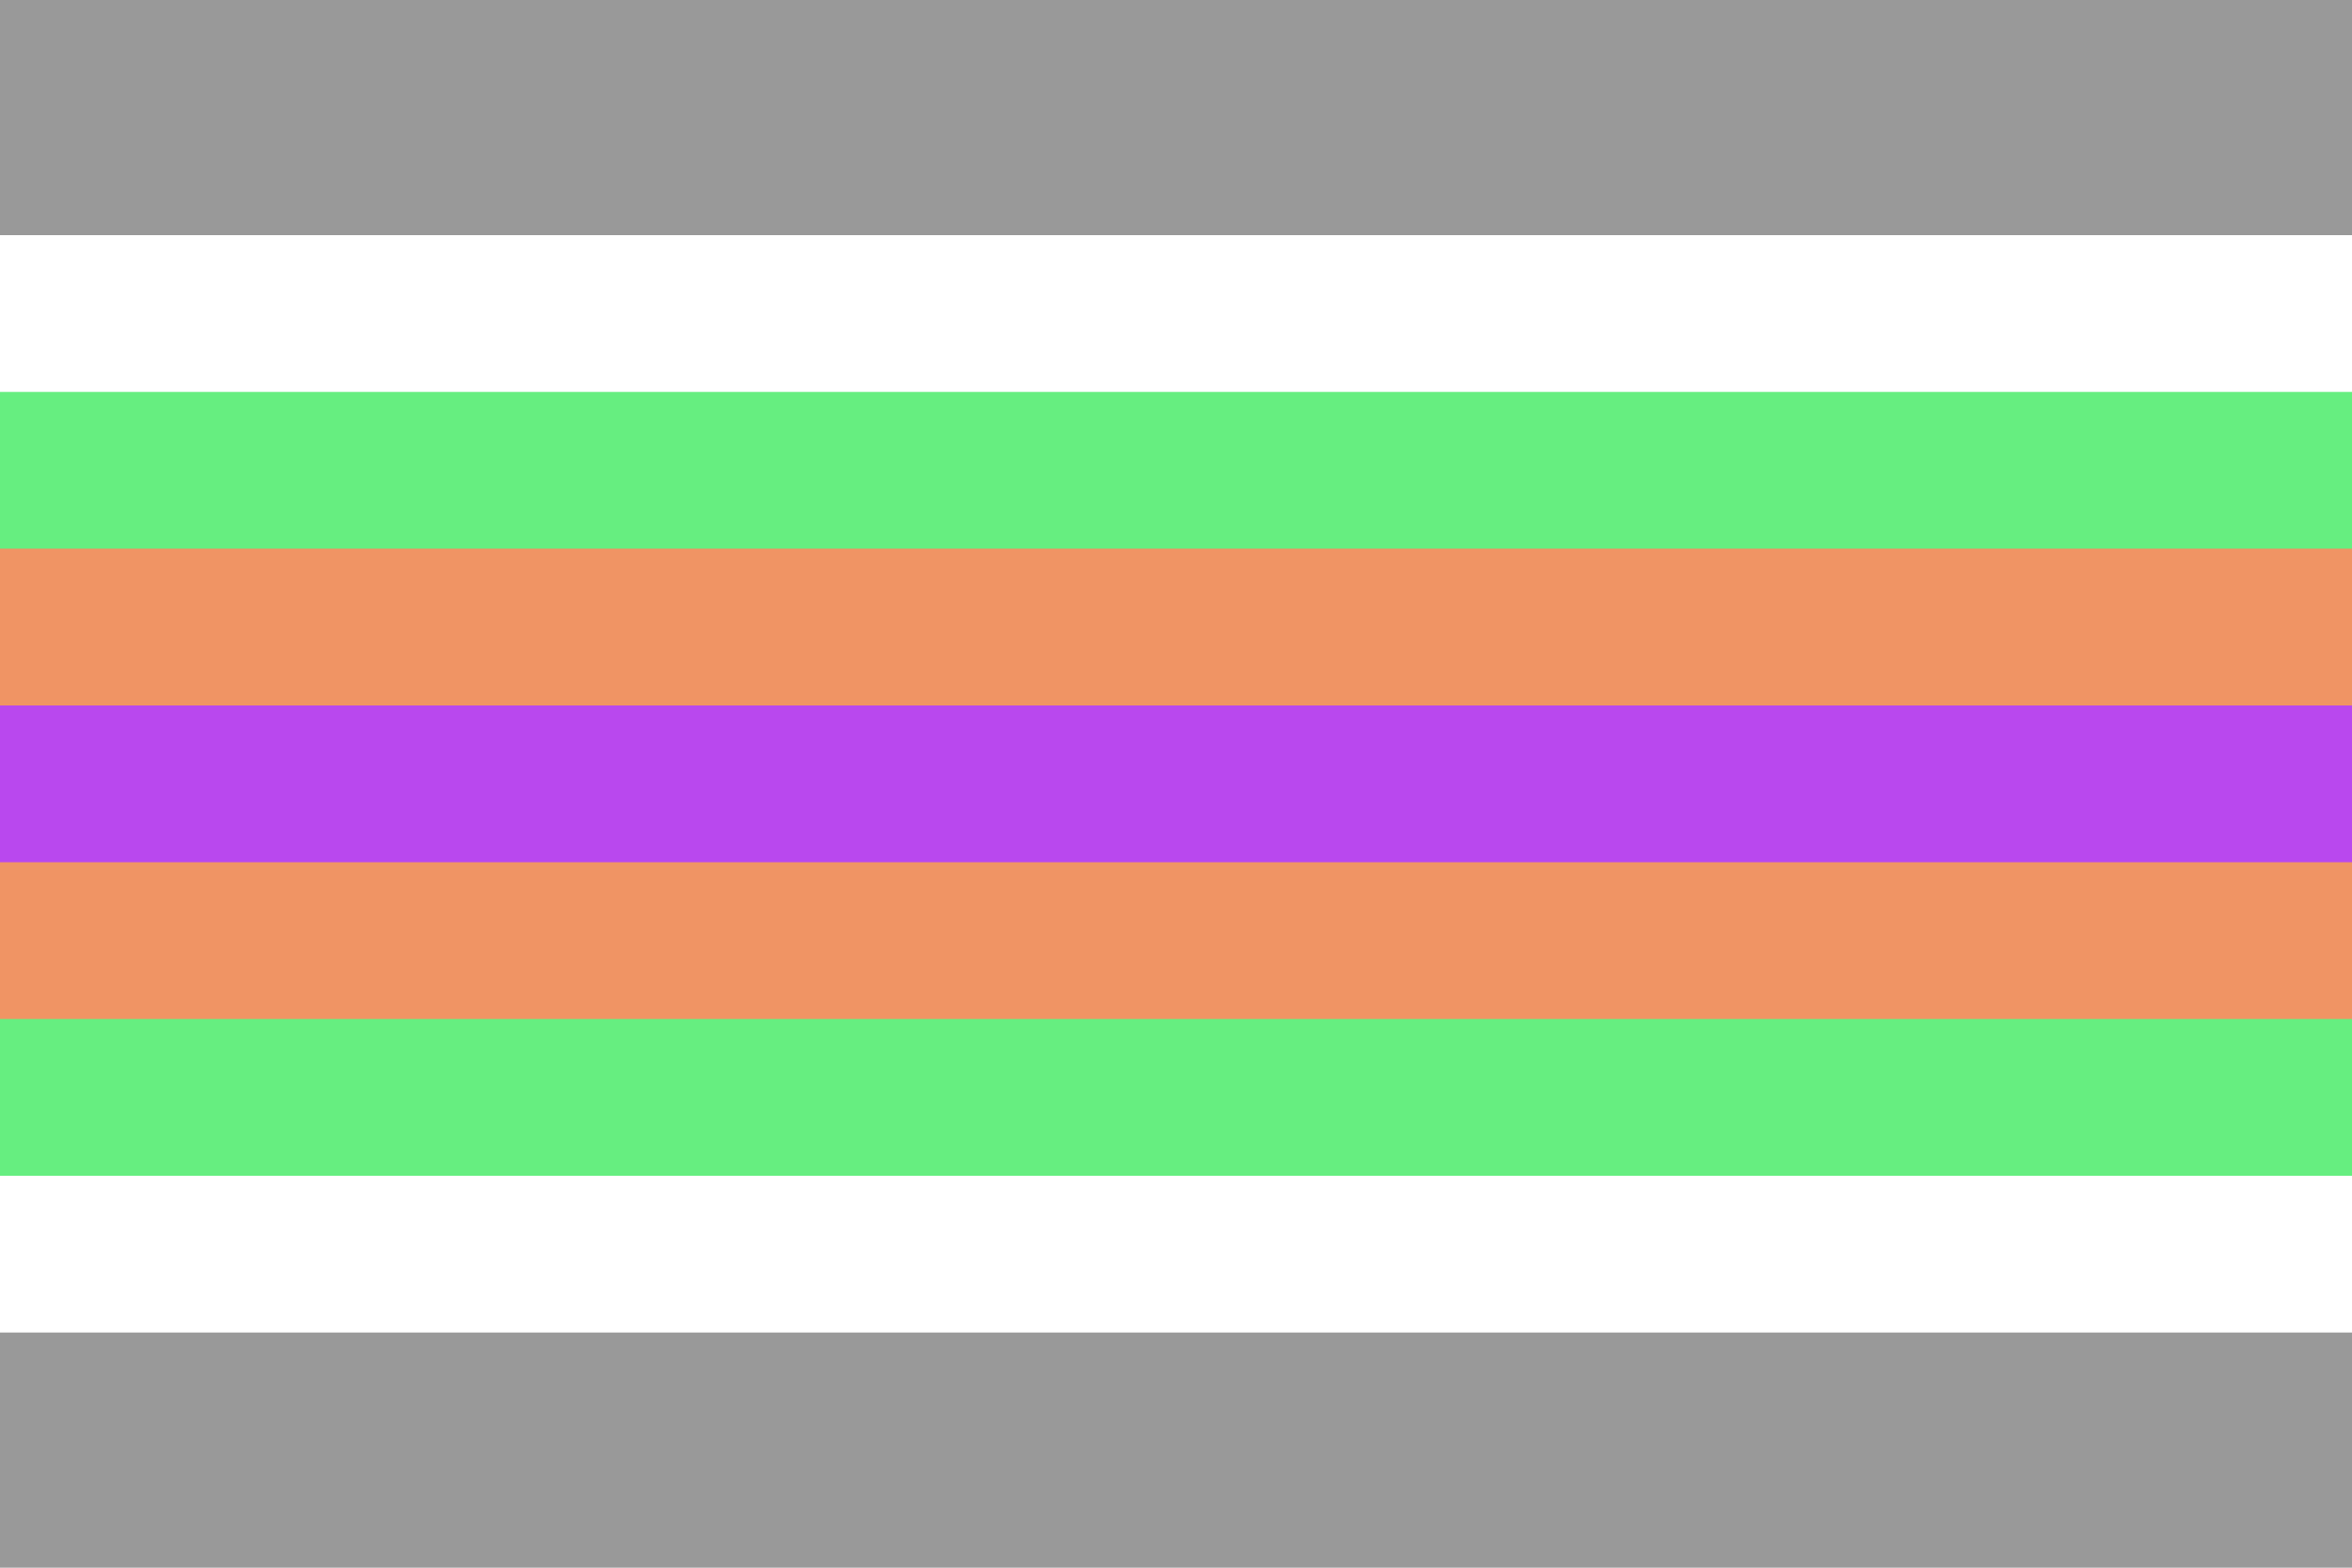 <?xml version="1.0" encoding="UTF-8" standalone="no"?><!-- Created with Inkscape (http://www.inkscape.org/) --><svg xmlns="http://www.w3.org/2000/svg" xmlns:svg="http://www.w3.org/2000/svg" width="300" height="200" viewBox="0 0 300 200" version="1.1" id="svg5" xml:space="preserve"><defs id="defs2"/><rect style="fill: #999; fill-opacity: 1; stroke-width: 14.142px; stroke-linecap: round; stroke-linejoin: round; paint-order: markers stroke fill" id="rect1" width="300" height="200" x="0" y="0"/><rect style="fill: #fff; fill-opacity: 1; stroke-width: 6.325px; stroke-linecap: round; stroke-linejoin: round; paint-order: markers stroke fill" id="rect3" width="300" height="140" x="0" y="30"/><rect style="fill: #66ee80; fill-opacity: 1; stroke-width: 11.547px; stroke-linecap: round; stroke-linejoin: round; paint-order: markers stroke fill" id="rect4" width="300" height="100" x="0" y="50"/><rect style="fill: #f09464; fill-opacity: 1; stroke-width: 10.954px; stroke-linecap: round; stroke-linejoin: round; paint-order: markers stroke fill" id="rect5" width="300" height="60" x="0" y="70"/><rect style="fill: #b948ee; fill-opacity: 1; stroke-width: 2px; stroke-linecap: round; stroke-linejoin: round; paint-order: markers stroke fill" id="rect8" width="300" height="20" x="0" y="90"/></svg>